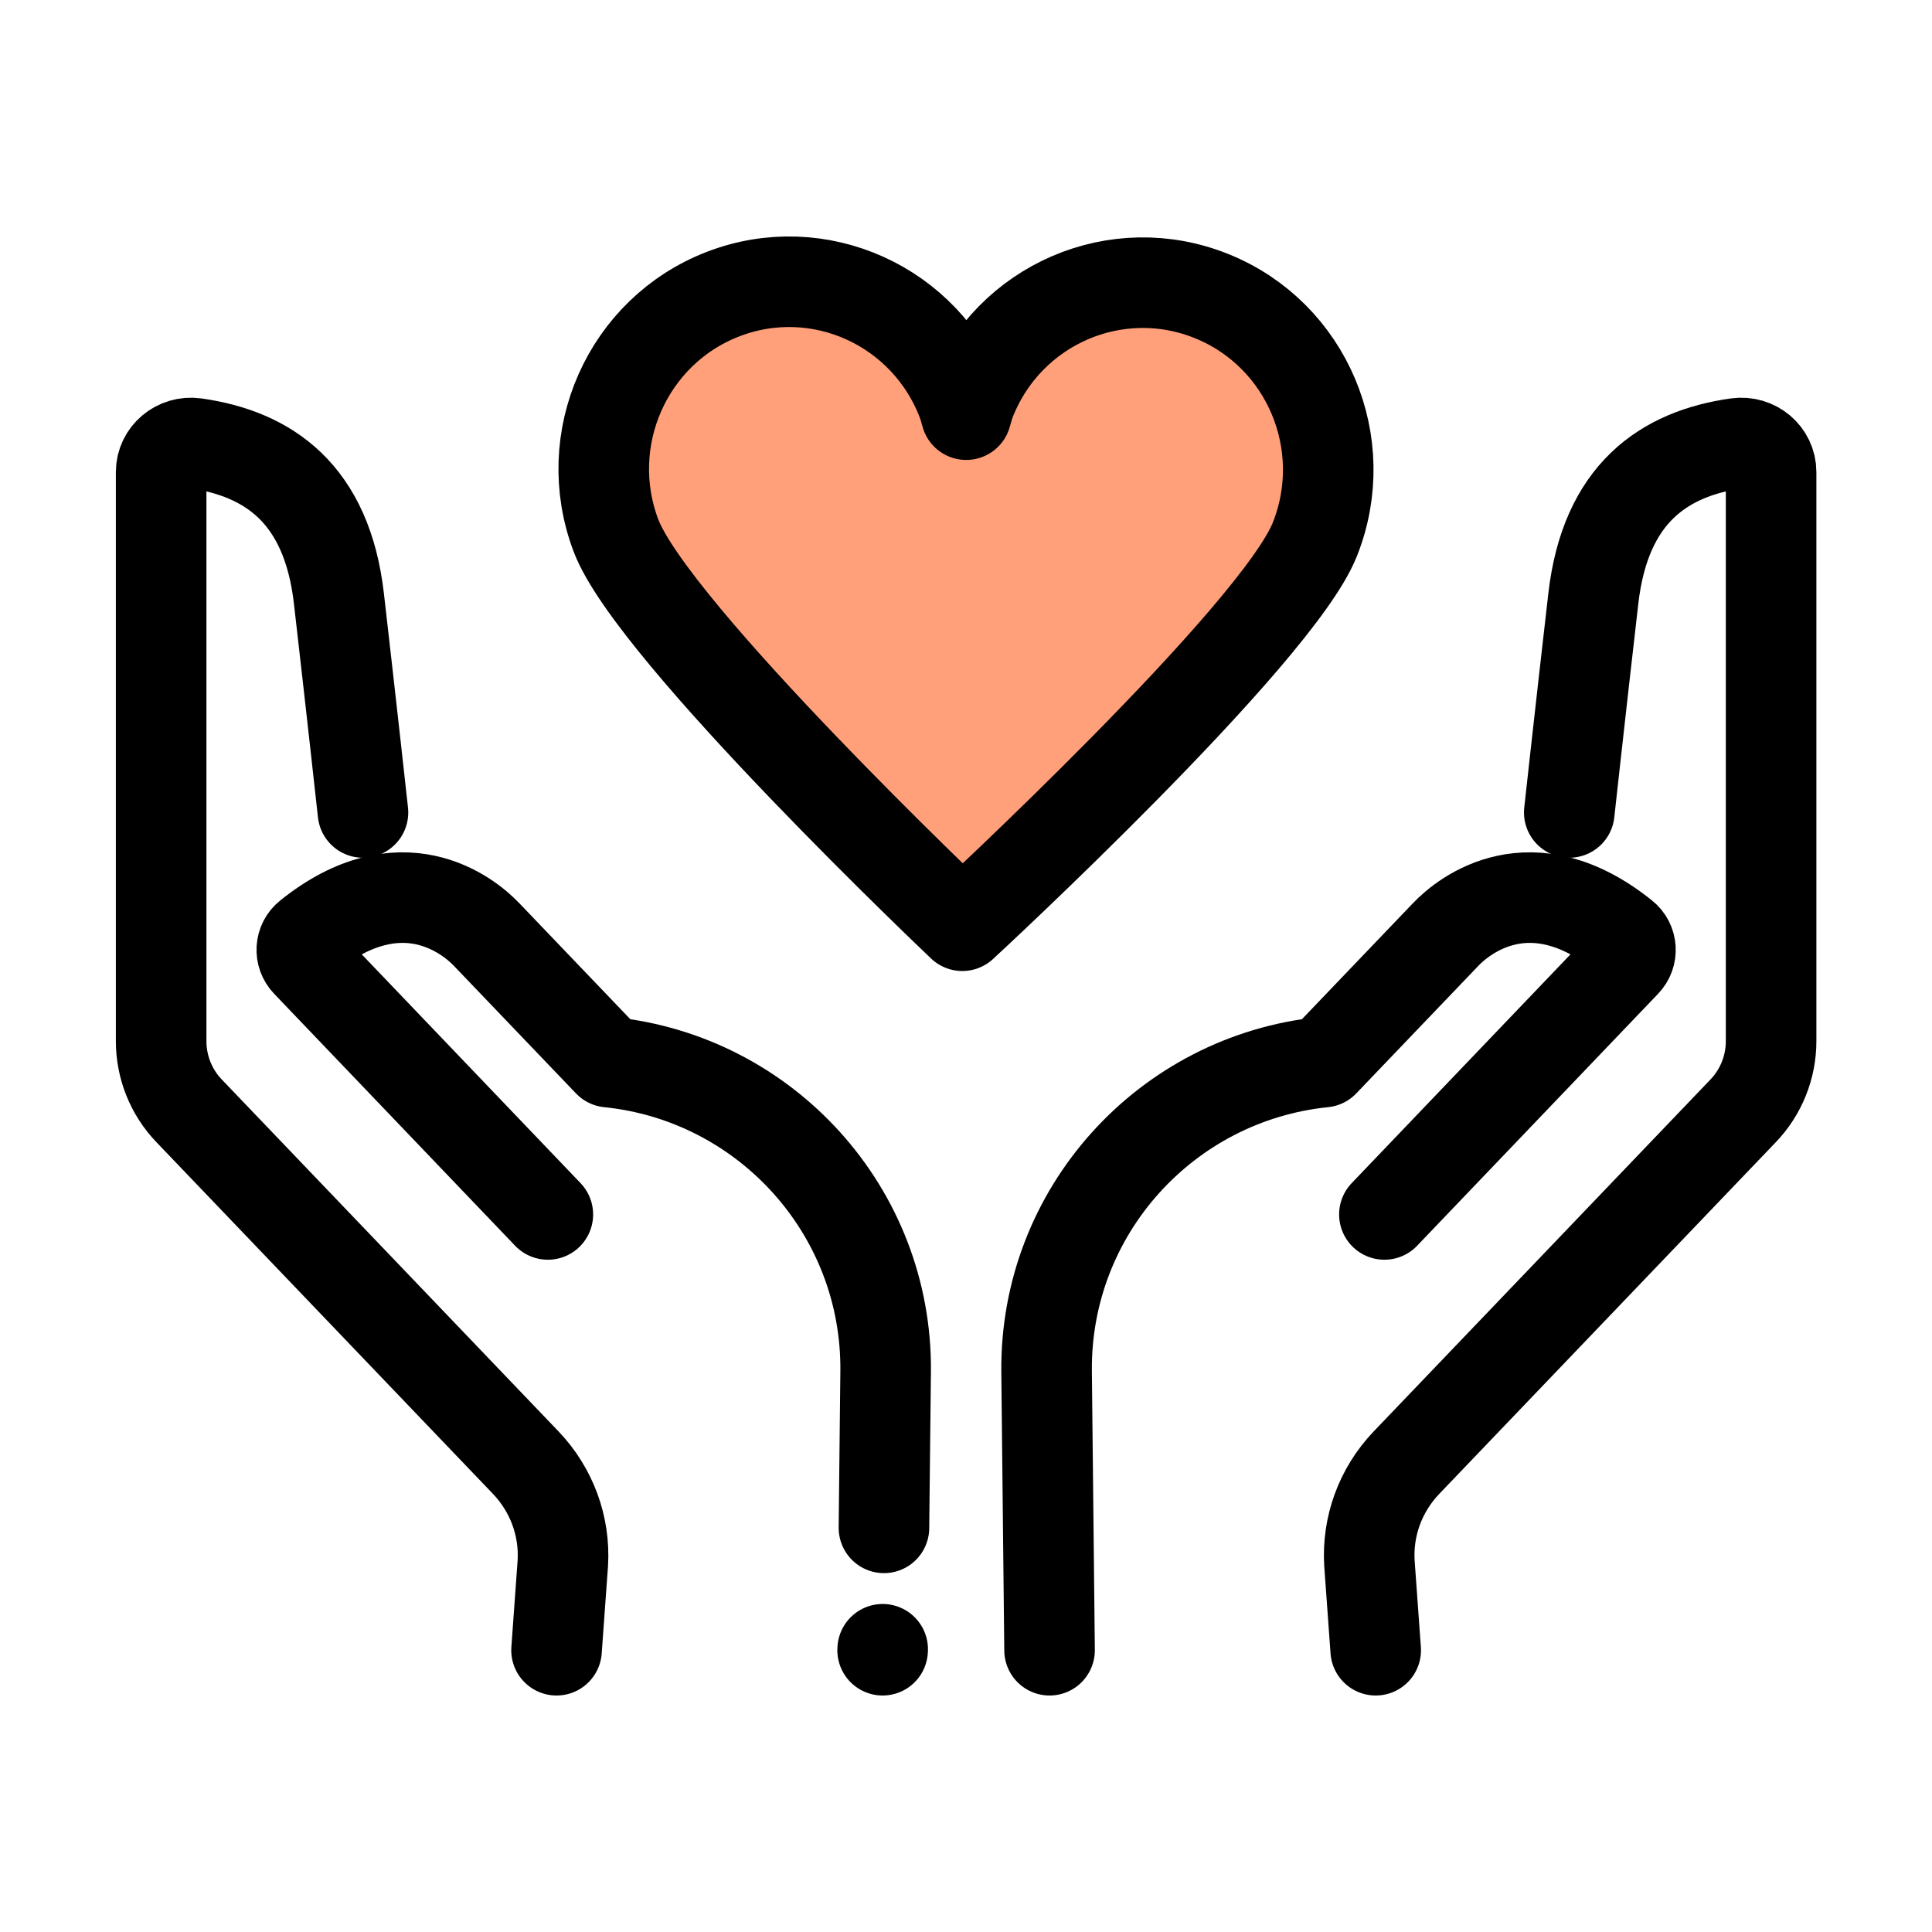 <svg width="32" height="32" viewBox="0 0 32 32" fill="none" xmlns="http://www.w3.org/2000/svg">
<path d="M15.939 15.333C15.973 15.303 21.15 10.517 21.778 8.934C22.41 7.346 21.646 5.542 20.072 4.906C18.498 4.268 16.71 5.039 16.079 6.627C16.051 6.697 16.027 6.78 16.003 6.868C15.982 6.791 15.962 6.72 15.939 6.659C15.333 5.062 13.558 4.26 11.975 4.872C10.392 5.483 9.597 7.275 10.203 8.872C10.809 10.47 15.939 15.333 15.939 15.333Z" fill="#FFA07A" stroke="black" stroke-width="1.5" stroke-linecap="round" stroke-linejoin="round"/>
<path d="M6.012 13.457C6.012 13.457 5.834 11.832 5.614 9.918C5.415 8.17 4.44 7.513 3.233 7.342C2.935 7.301 2.669 7.525 2.669 7.819V17.245C2.669 17.674 2.835 18.091 3.134 18.401L8.712 24.23C9.139 24.68 9.359 25.28 9.322 25.892L9.218 27.333" stroke="black" stroke-width="1.5" stroke-linecap="round" stroke-linejoin="round"/>
<path d="M9.074 20.115L5.084 15.943C4.96 15.816 4.972 15.608 5.113 15.498C6.644 14.269 7.755 15.159 8.058 15.477L10.082 17.592C12.682 17.857 14.698 20.062 14.669 22.72L14.644 25.018L14.641 25.306M14.619 27.333L14.62 27.317" stroke="black" stroke-width="1.5" stroke-linecap="round" stroke-linejoin="round"/>
<path d="M25.992 13.457C25.992 13.457 26.17 11.832 26.39 9.918C26.589 8.17 27.564 7.513 28.771 7.342C29.069 7.301 29.335 7.525 29.335 7.819V17.245C29.335 17.674 29.169 18.091 28.87 18.401L23.292 24.23C22.864 24.68 22.645 25.28 22.682 25.892L22.786 27.333" stroke="black" stroke-width="1.5" stroke-linecap="round" stroke-linejoin="round"/>
<path d="M22.93 20.115L26.92 15.943C27.044 15.816 27.032 15.608 26.891 15.498C25.36 14.269 24.249 15.159 23.946 15.477L21.922 17.592C19.321 17.857 17.306 20.062 17.335 22.72L17.384 27.333" stroke="black" stroke-width="1.5" stroke-linecap="round" stroke-linejoin="round"/>
</svg>
